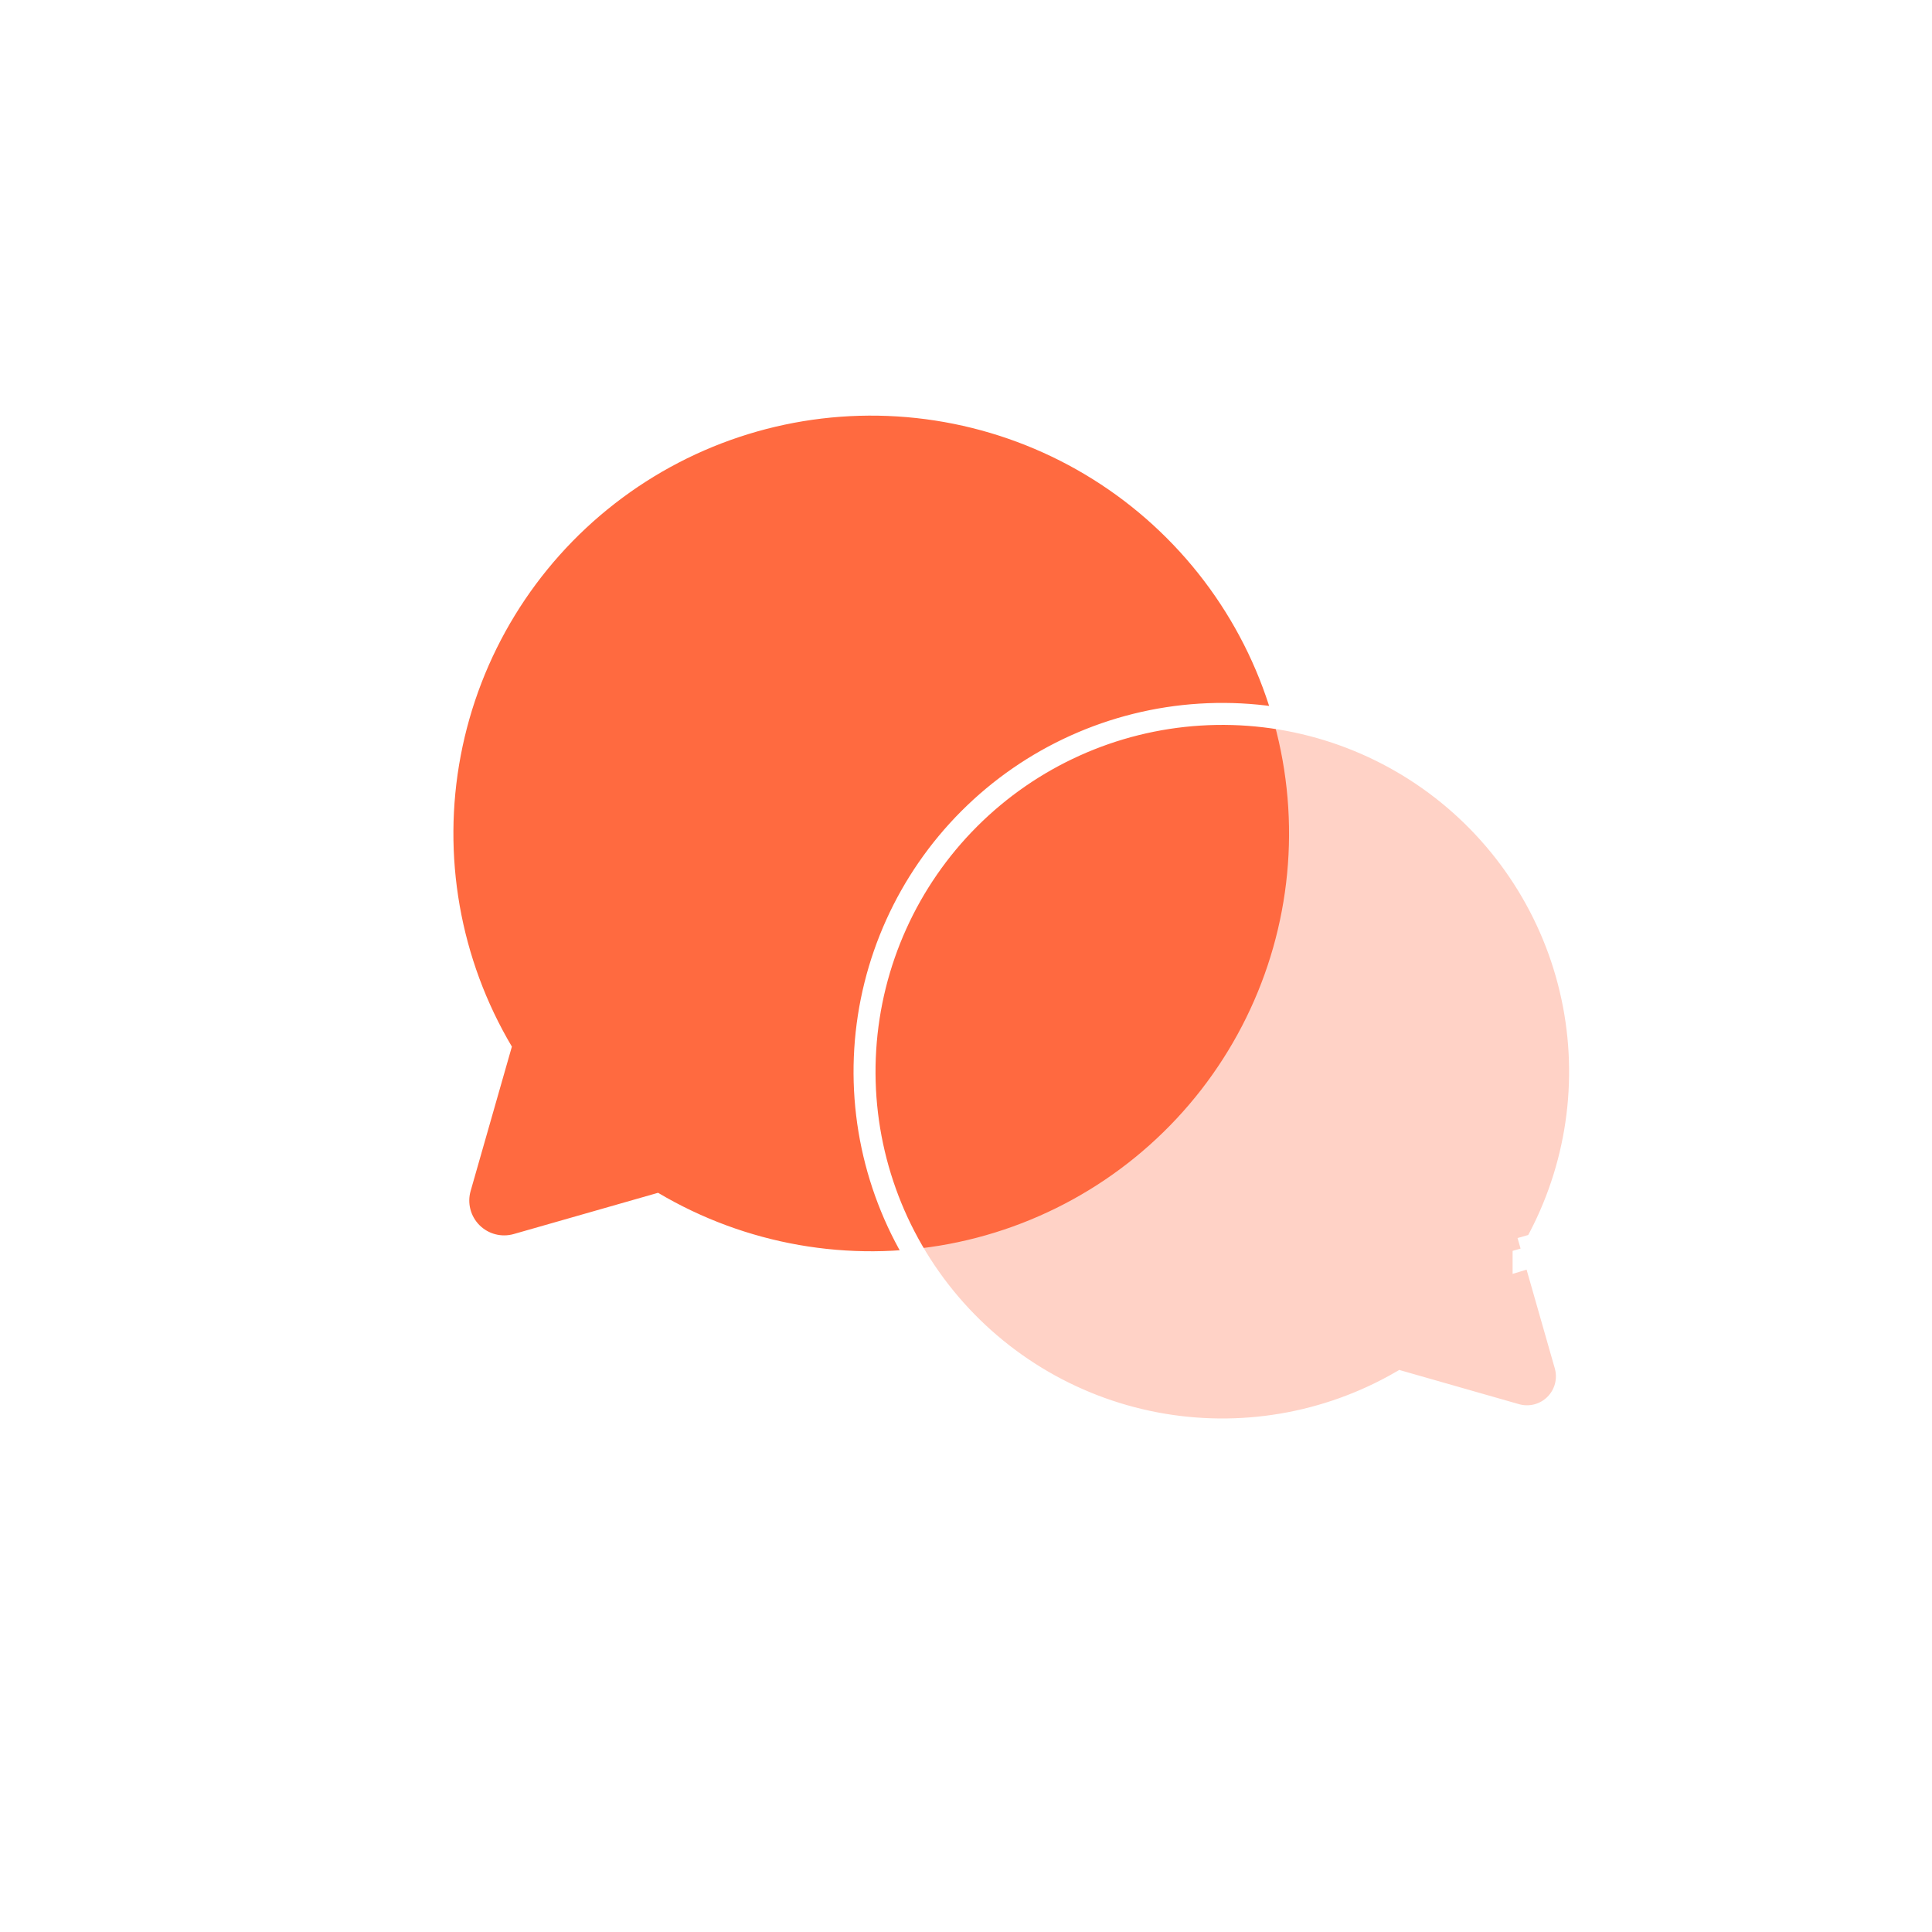 <svg width="82" height="82" viewBox="0 0 82 82" fill="none" xmlns="http://www.w3.org/2000/svg">
<g filter="url(#filter0_b_208_3)">
<rect x="0.5" y="0.118" width="81.255" height="81.255" rx="0.844" fill="white"/>
</g>
<g clip-path="url(#clip0_208_3)">
<path d="M21.726 44.422C19.521 40.706 18.749 36.313 19.555 32.068C20.36 27.824 22.687 24.019 26.099 21.369C29.511 18.718 33.773 17.405 38.085 17.675C42.397 17.945 46.462 19.779 49.517 22.834C52.572 25.889 54.407 29.954 54.677 34.266C54.947 38.578 53.633 42.84 50.983 46.252C48.333 49.664 44.528 51.992 40.283 52.797C36.038 53.602 31.646 52.83 27.93 50.626L27.93 50.626L21.803 52.377C21.549 52.449 21.281 52.452 21.026 52.386C20.77 52.32 20.538 52.187 20.351 52C20.165 51.814 20.031 51.581 19.965 51.326C19.899 51.071 19.902 50.802 19.975 50.549L21.726 44.421L21.726 44.422Z" fill="#FF6A40"/>
<path d="M64.939 53.233C64.948 53.218 64.956 53.204 64.965 53.189C64.907 53.313 64.795 53.406 64.666 53.444L64.666 53.443C64.778 53.411 64.878 53.336 64.939 53.233ZM64.939 53.233C64.939 53.232 64.94 53.232 64.94 53.231L64.538 52.995M64.939 53.233L64.538 52.995M64.538 52.995L64.986 52.867L64.986 52.867L64.538 52.995ZM64.776 52.593C64.789 52.601 64.802 52.61 64.815 52.62C64.802 52.61 64.789 52.601 64.776 52.593ZM66.798 42.655C67.475 46.224 66.85 49.914 65.041 53.058L66.439 57.952L65.993 58.08L66.439 57.952C66.522 58.243 66.526 58.55 66.45 58.842C66.374 59.135 66.222 59.402 66.008 59.615C65.795 59.829 65.528 59.981 65.236 60.057C64.943 60.133 64.636 60.129 64.345 60.046L59.451 58.648C56.307 60.457 52.617 61.082 49.048 60.405C45.413 59.715 42.156 57.722 39.886 54.801C37.617 51.879 36.492 48.229 36.723 44.537C36.954 40.845 38.525 37.364 41.141 34.748C43.757 32.132 47.238 30.561 50.93 30.33C54.623 30.099 58.272 31.224 61.194 33.493C64.115 35.763 66.108 39.02 66.798 42.655ZM59.26 58.593C59.262 58.594 59.263 58.594 59.265 58.595L59.26 58.593L59.26 58.593ZM59.596 58.564C59.63 58.546 59.662 58.525 59.691 58.5C59.67 58.517 59.648 58.533 59.623 58.547C59.614 58.553 59.605 58.558 59.596 58.564Z" fill="#FF6A40" fill-opacity="0.3" stroke="white" stroke-width="0.933"/>
</g>
<defs>
<filter id="filter0_b_208_3" x="-5.58" y="-5.962" width="93.415" height="93.415" filterUnits="userSpaceOnUse" color-interpolation-filters="sRGB">
<feFlood flood-opacity="0" result="BackgroundImageFix"/>
<feGaussianBlur in="BackgroundImageFix" stdDeviation="3.04"/>
<feComposite in2="SourceAlpha" operator="in" result="effect1_backgroundBlur_208_3"/>
<feBlend mode="normal" in="SourceGraphic" in2="effect1_backgroundBlur_208_3" result="shape"/>
</filter>
<clipPath id="clip0_208_3">
<rect width="63.08" height="63.08" fill="white" transform="translate(13.33 9.74)"/>
</clipPath>
</defs>
</svg>
